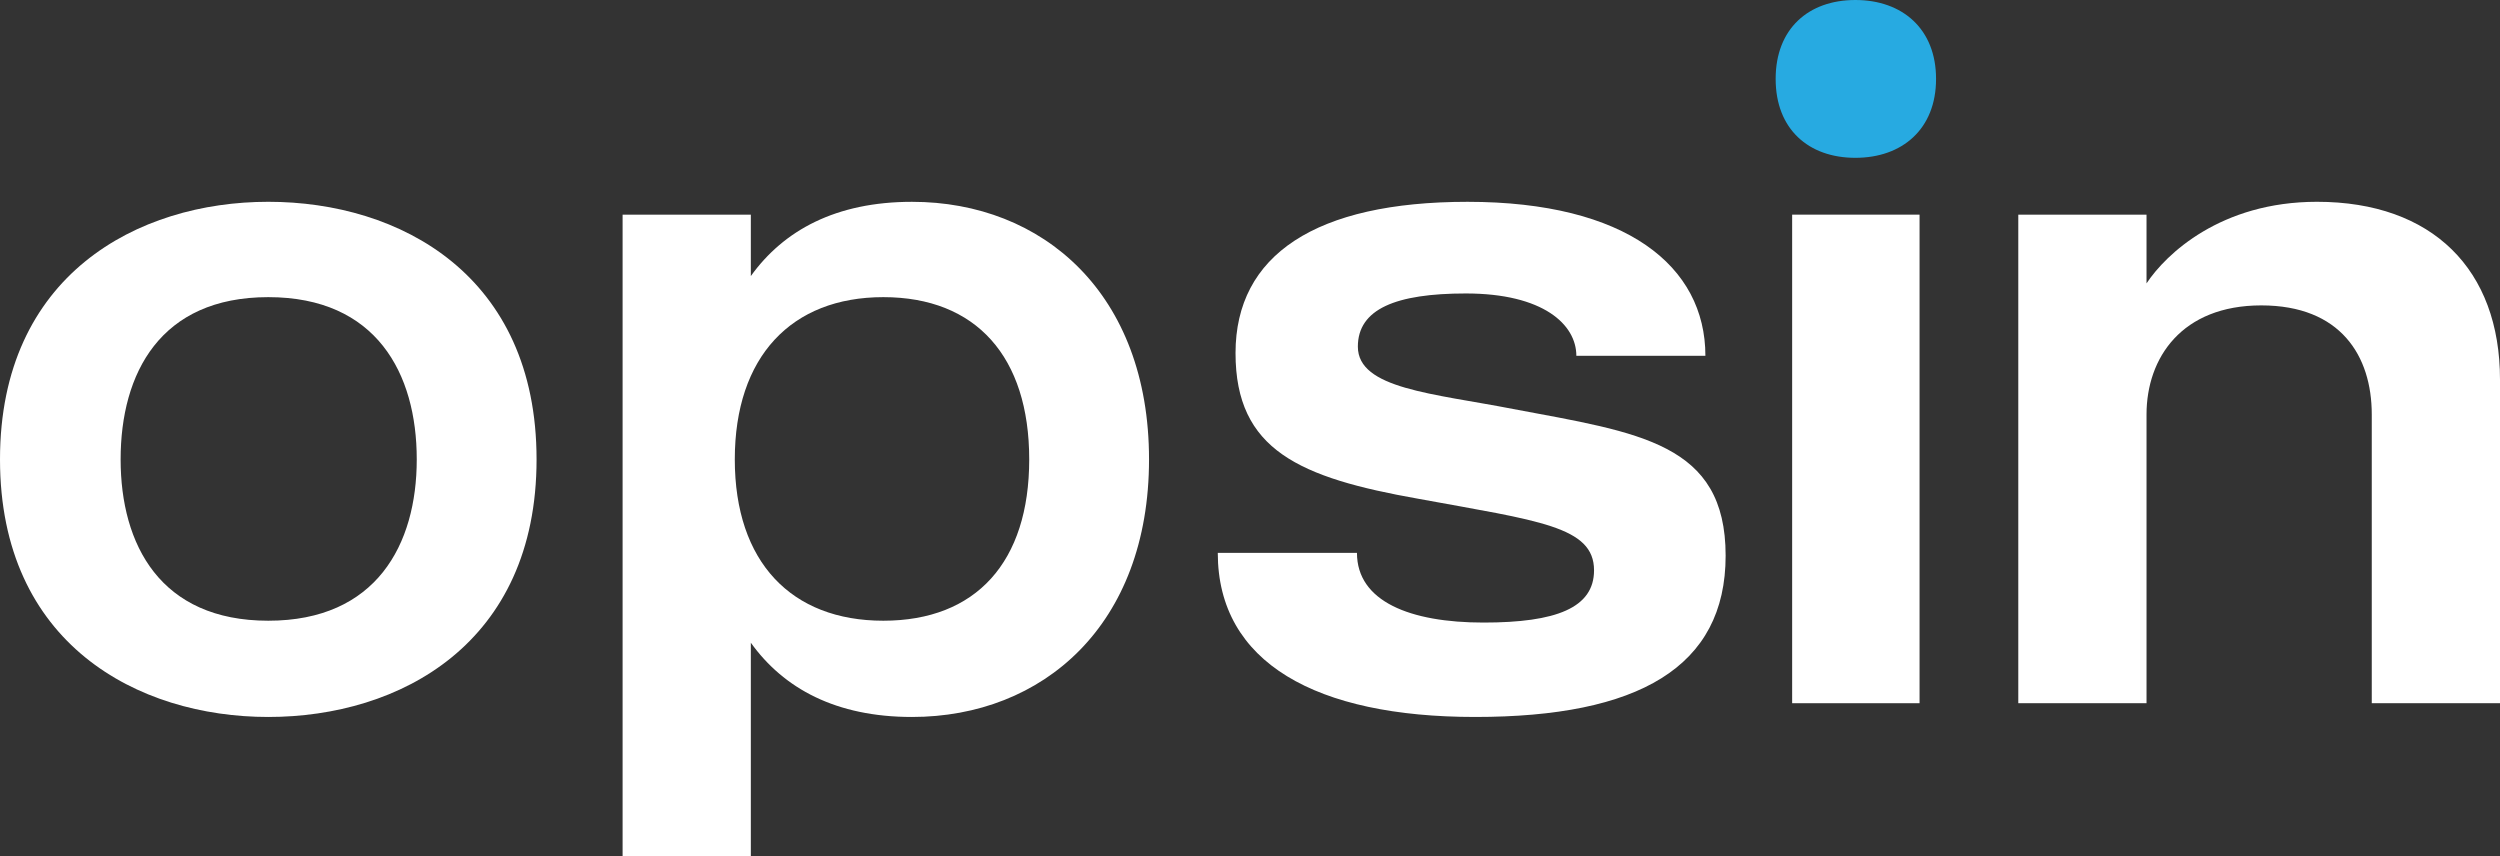 <?xml version="1.0" encoding="UTF-8"?>
<svg id="Layer_1" xmlns="http://www.w3.org/2000/svg" viewBox="0 0 863.64 295.81">
  <rect x="0" y="0" width="863.64" height="295.81" fill="#333333" stroke="none"/>
  <path d="M185.36,158.7c0,63.65-47.22,88.98-92.68,88.98C47.5,247.68,0,222.35,0,158.7s47.5-88.99,92.68-88.99c45.46,0,92.68,25.33,92.68,88.99ZM143.97,158.7c0-29.77-13.99-56.05-51.29-56.05s-51.01,26.28-51.01,56.05c0,29.45,13.7,55.73,51.01,55.73s51.29-26.28,51.29-55.73Z" fill="#fff"/>
  <path d="M396.94,158.7c0,57.32-36.72,88.98-81.9,88.98-26.23,0-44.3-9.81-55.66-25.65v73.78h-44.3V74.15h44.3v21.22c11.36-15.83,29.43-25.65,55.66-25.65,45.18-.01,81.9,31.66,81.9,88.98ZM355.55,158.7c0-35.47-18.36-56.05-50.41-56.05-31.77,0-51.3,20.58-51.3,56.05s19.53,55.73,51.3,55.73c32.06,0,50.41-20.27,50.41-55.73Z" fill="#fff"/>
  <path d="M596.13,191.95c0,38.63-30.3,55.73-86.55,55.73-54.79,0-88.89-18.68-88.89-56.68h48.08c0,16.78,18.37,24.07,43.72,24.07,25.08,0,38.18-5.07,38.18-18.05,0-15.2-19.23-17.1-60.62-24.7-41.09-7.28-63.23-16.78-63.23-50.35,0-33.88,27.69-52.25,80.14-52.25,54.79,0,82.18,22.17,82.18,53.2h-44.58c0-10.77-11.37-21.54-38.18-21.54-24.18,0-37.3,5.38-37.3,18.37,0,14.57,25.94,16.15,53.63,21.54,43.7,8.23,73.42,11.71,73.42,50.66Z" fill="#fff"/>
  <path d="M668.82,27.23c0-17.26-11.65-27.23-27.88-27.23s-27.53,9.96-27.53,27.23v.06c0,17.26,11.3,27.23,27.53,27.23s27.88-9.96,27.88-27.23v-.06Z" fill="#27aae1"/>
  <rect x="619.11" y="74.15" width="44.01" height="168.78" fill="#fff"/>
  <path d="M863.64,131.15v111.78h-44.3v-99.75c0-20.27-10.78-37.68-38.17-37.68s-39.64,18.05-39.64,37.68v99.75h-44.3V74.15h44.3v23.75c6.71-10.13,25.65-28.19,58.88-28.19,39.92,0,63.23,23.44,63.23,61.44Z" fill="#fff"/>
</svg>